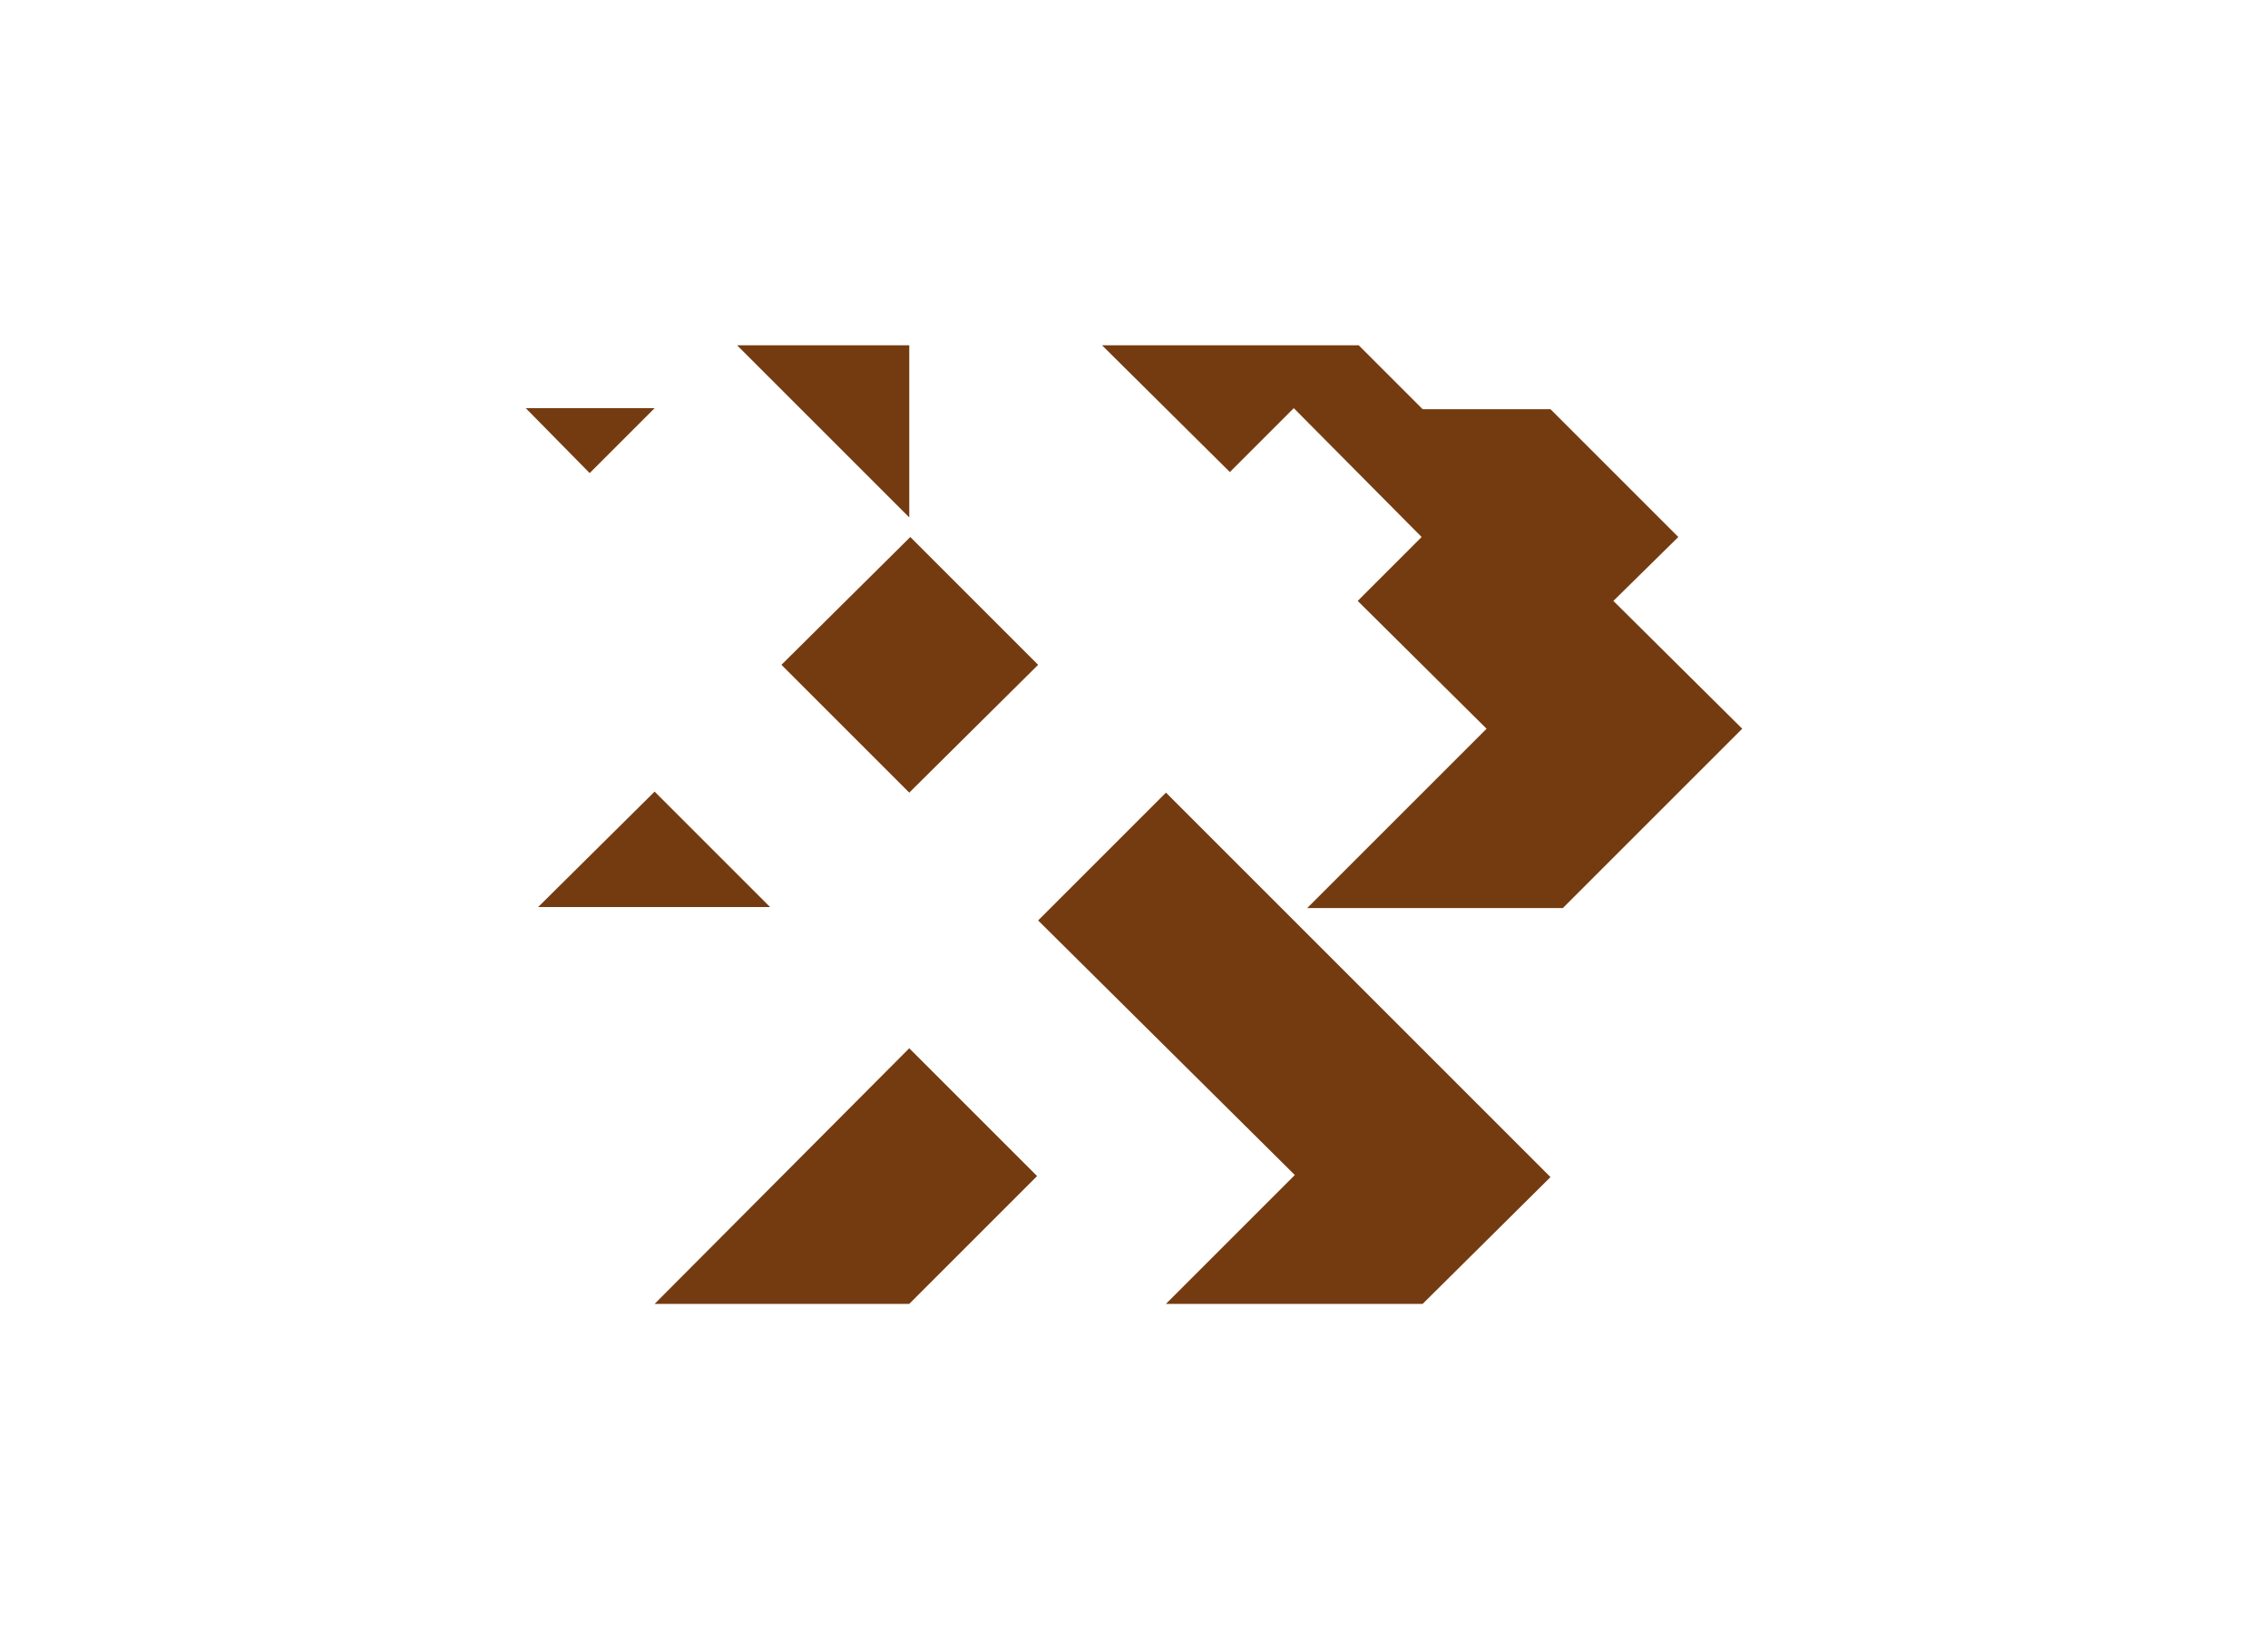 <?xml version="1.0" encoding="utf-8"?>
<!-- Generator: Adobe Illustrator 23.0.1, SVG Export Plug-In . SVG Version: 6.00 Build 0)  -->
<svg version="1.1" id="Capa_1" xmlns="http://www.w3.org/2000/svg" xmlns:xlink="http://www.w3.org/1999/xlink" x="0px" y="0px"
	 viewBox="0 0 220 160" style="enable-background:new 0 0 220 160;" xml:space="preserve">
<style type="text/css">
	.st0{fill-rule:evenodd;clip-rule:evenodd;fill:#753B10;}
</style>
<title>trabajo</title>
<path class="st0" d="M88.2,101.7l12.4,12.4l-12.4,12.4H63.5L88.2,101.7z M100.7,89.3l12.4-12.4l37.3,37.3L138,126.5h-24.9l12.5-12.5
	L100.7,89.3z M106.9,33.5h24.9l6.2,6.2h12.4l12.4,12.4l-6.3,6.2L169,70.7l-17.4,17.4h-24.8l17.4-17.4l-12.5-12.4l6.2-6.2l-12.4-12.5
	l-6.2,6.2L106.9,33.5z M88.3,52.1l12.4,12.4L88.2,76.9L75.8,64.5L88.3,52.1L88.3,52.1z M63.5,39.6l-6.3,6.3L51,39.6H63.5z
	 M63.5,76.8L74.7,88H52.2L63.5,76.8L63.5,76.8z M88.2,33.5v16.7L71.5,33.5H88.2z"/>
</svg>
